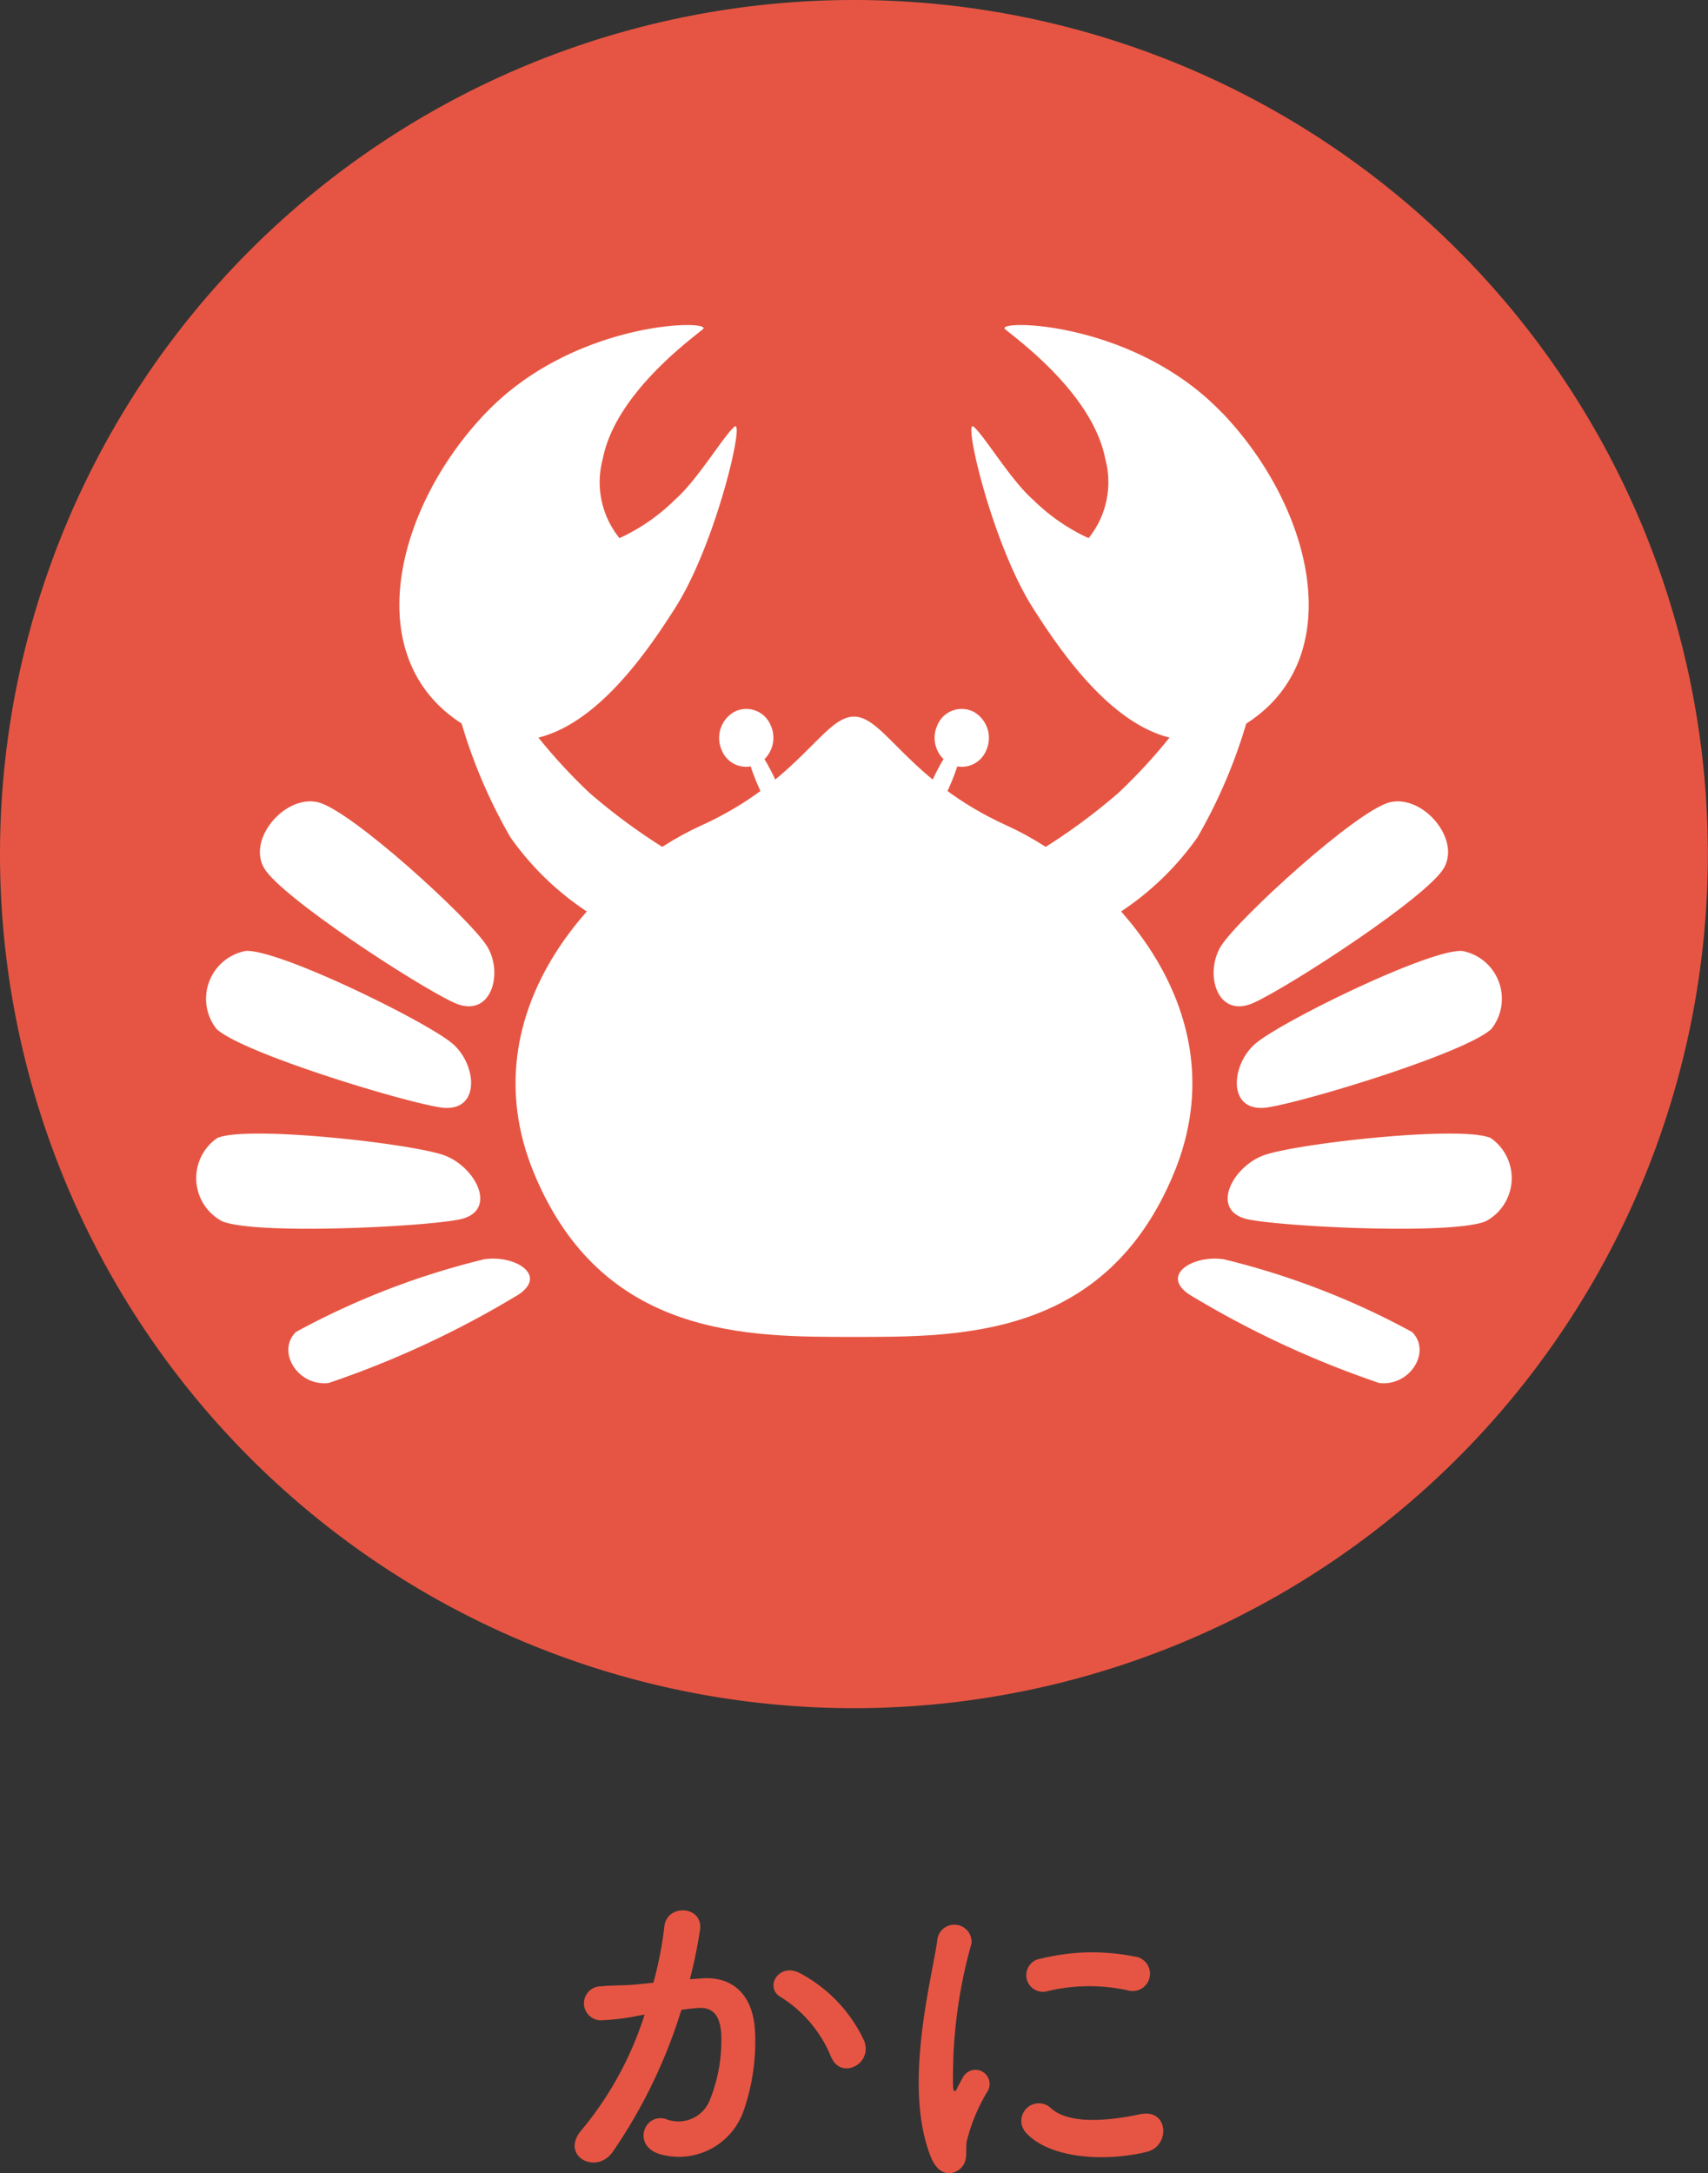 <svg xmlns="http://www.w3.org/2000/svg" width="43.304" height="55.088" viewBox="0 0 43.304 55.088">
  <rect x="0" y="0" width="43.304" height="55.088" fill="#333333" stroke="none"/>
  <g id="グループ_838" data-name="グループ 838" transform="translate(-377.369 -4109.402)">
    <path id="長方形_151" data-name="長方形 151" d="M21.652,0h0A21.651,21.651,0,0,1,43.3,21.651v0A21.652,21.652,0,0,1,21.652,43.3h0A21.652,21.652,0,0,1,0,21.652v0A21.652,21.652,0,0,1,21.652,0Z" transform="translate(377.369 4109.402)" fill="#e65543"/>
    <path id="パス_71" data-name="パス 71" d="M1085.163,179.99c.754-.063,1.327.377,1.363,1.381a5.332,5.332,0,0,1-.3,2,1.739,1.739,0,0,1-2.107,1.076c-.708-.206-.422-1.031.125-.9a.857.857,0,0,0,1.139-.484,4,4,0,0,0,.287-1.551c0-.547-.188-.807-.6-.771-.134.009-.269.027-.412.045a13.215,13.215,0,0,1-1.74,3.6c-.43.61-1.363.09-.78-.565a8.652,8.652,0,0,0,1.587-2.914l-.108.018a6.051,6.051,0,0,1-.969.126.431.431,0,1,1-.027-.861c.278-.027.556-.018.879-.045l.448-.045a9.516,9.516,0,0,0,.278-1.426c.063-.583.977-.529.906.072a11.86,11.86,0,0,1-.26,1.264Zm3.3,2.017a3.221,3.221,0,0,0-1.282-1.542c-.439-.242-.045-.914.511-.592a3.715,3.715,0,0,1,1.6,1.7c.224.592-.583.986-.825.43" transform="translate(-690.013 3979.562)" fill="#e65543"/>
    <path id="パス_72" data-name="パス 72" d="M1114.39,185.488c-.717-1.767-.009-4.42.153-5.487a.436.436,0,1,1,.87.054,12.408,12.408,0,0,0-.466,3.667c.027.117.063.09.1.009.018-.045.116-.224.152-.287a.359.359,0,0,1,.628.349,4.515,4.515,0,0,0-.529,1.256c-.054.242.054.52-.171.717s-.556.162-.735-.278m2.4-.637a.444.444,0,0,1,.637-.618c.484.439,1.56.3,2.259.152.726-.152.771.8.179.951-.959.242-2.43.215-3.075-.484m.511-3.578a.422.422,0,1,1-.125-.834,5.411,5.411,0,0,1,2.359-.054.439.439,0,1,1-.153.861,4.543,4.543,0,0,0-2.08.027" transform="translate(-713.413 3978.61)" fill="#e65543"/>
    <path id="パス_324" data-name="パス 324" d="M1088.907,69.622c-2.506-1.135-3.1-2.764-3.878-2.764s-1.372,1.629-3.878,2.764-5.966,4.615-4.236,8.806,5.429,4.155,8.114,4.155,6.384.036,8.114-4.155-1.73-7.671-4.236-8.806" transform="translate(-686.009 4060.708)" fill="#fff"/>
    <path id="パス_325" data-name="パス 325" d="M1058.344,78.437c-.433-.691-3.459-3.459-4.291-3.646s-1.786.931-1.36,1.668,3.859,2.97,4.808,3.411,1.276-.742.843-1.433" transform="translate(-668.63 4054.945)" fill="#fff"/>
    <path id="パス_326" data-name="パス 326" d="M1053.768,91.078c-.635-.549-4.4-2.4-5.245-2.352a1.234,1.234,0,0,0-.74,1.978c.643.6,4.617,1.817,5.658,1.986s.963-1.063.328-1.612" transform="translate(-664.924 4044.781)" fill="#fff"/>
    <path id="パス_327" data-name="パス 327" d="M1052.939,106.323c-.805-.3-5.007-.771-5.764-.442a1.237,1.237,0,0,0,.126,2.111c.832.343,4.971.151,5.993-.042s.45-1.325-.355-1.627" transform="translate(-664.298 4032.368)" fill="#fff"/>
    <path id="パス_328" data-name="パス 328" d="M1060.236,117.443a19.64,19.64,0,0,0-4.792,1.847c-.5.489.04,1.384.827,1.295a24.389,24.389,0,0,0,4.81-2.239c.757-.5-.093-1.008-.845-.9" transform="translate(-670.571 4023.875)" fill="#fff"/>
    <path id="パス_329" data-name="パス 329" d="M1141.783,78.437c.433-.691,3.459-3.459,4.291-3.646s1.786.931,1.36,1.668-3.859,2.97-4.808,3.411-1.276-.742-.843-1.433" transform="translate(-733.456 4054.945)" fill="#fff"/>
    <path id="パス_330" data-name="パス 330" d="M1144.233,91.078c.635-.549,4.4-2.4,5.245-2.352a1.234,1.234,0,0,1,.74,1.978c-.643.6-4.617,1.817-5.658,1.986s-.963-1.063-.328-1.612" transform="translate(-735.037 4044.781)" fill="#fff"/>
    <path id="パス_331" data-name="パス 331" d="M1143.812,106.323c.805-.3,5.007-.771,5.764-.442a1.237,1.237,0,0,1-.126,2.111c-.832.343-4.971.151-5.993-.042s-.45-1.325.355-1.627" transform="translate(-734.413 4032.368)" fill="#fff"/>
    <path id="パス_332" data-name="パス 332" d="M1139.41,117.443a19.646,19.646,0,0,1,4.791,1.847c.5.489-.04,1.384-.828,1.295a24.4,24.4,0,0,1-4.81-2.239c-.757-.5.093-1.008.846-.9" transform="translate(-731.034 4023.875)" fill="#fff"/>
    <path id="パス_333" data-name="パス 333" d="M1116.865,67.2a.667.667,0,0,1-.918.338.76.76,0,0,1-.316-.984.667.667,0,0,1,.918-.338.76.76,0,0,1,.316.984" transform="translate(-714.495 4061.229)" fill="#fff"/>
    <path id="パス_334" data-name="パス 334" d="M1114.847,70.451c-.273.6-.586,1.036-.7.977s.016-.593.289-1.192.586-1.036.7-.977-.016.593-.289,1.192" transform="translate(-713.436 4058.962)" fill="#fff"/>
    <path id="パス_335" data-name="パス 335" d="M1095.517,67.2a.666.666,0,0,0,.918.338.76.76,0,0,0,.316-.984.667.667,0,0,0-.918-.338.76.76,0,0,0-.315.984" transform="translate(-699.845 4061.229)" fill="#fff"/>
    <path id="パス_336" data-name="パス 336" d="M1098.347,70.451c.273.6.586,1.036.7.977s-.016-.593-.289-1.192-.586-1.036-.7-.977.016.593.289,1.192" transform="translate(-701.717 4058.962)" fill="#fff"/>
    <path id="パス_337" data-name="パス 337" d="M1067.8,32.544c-2.262,2.356-3.206,6.07-.763,7.791s4.524-1.214,5.558-2.843,1.769-4.807,1.5-4.588-.934,1.348-1.509,1.851a4.921,4.921,0,0,1-1.408.975,2.254,2.254,0,0,1-.424-2.007c.319-1.654,2.248-3.042,2.538-3.289s-3.227-.246-5.49,2.11" transform="translate(-678.103 4087.313)" fill="#fff"/>
    <path id="パス_338" data-name="パス 338" d="M1071.253,61.915a13.9,13.9,0,0,0,2.568,3.28,15.279,15.279,0,0,0,2.979,2.017l-2.162,1.488a7.287,7.287,0,0,1-2.823-2.38,13.249,13.249,0,0,1-1.552-4.191Z" transform="translate(-681.504 4064.308)" fill="#fff"/>
    <path id="パス_339" data-name="パス 339" d="M1125.34,32.544c2.262,2.356,3.206,6.07.763,7.791s-4.524-1.214-5.558-2.843-1.769-4.807-1.5-4.588.934,1.348,1.508,1.851a4.92,4.92,0,0,0,1.408.975,2.256,2.256,0,0,0,.424-2.007c-.319-1.654-2.249-3.042-2.539-3.289s3.228-.246,5.49,2.11" transform="translate(-716.993 4087.313)" fill="#fff"/>
    <path id="パス_340" data-name="パス 340" d="M1127.287,61.915a13.9,13.9,0,0,1-2.569,3.28,15.269,15.269,0,0,1-2.978,2.017L1123.9,68.7a7.288,7.288,0,0,0,2.823-2.38,13.254,13.254,0,0,0,1.552-4.191Z" transform="translate(-718.995 4064.308)" fill="#fff"/>
  </g>
</svg>

